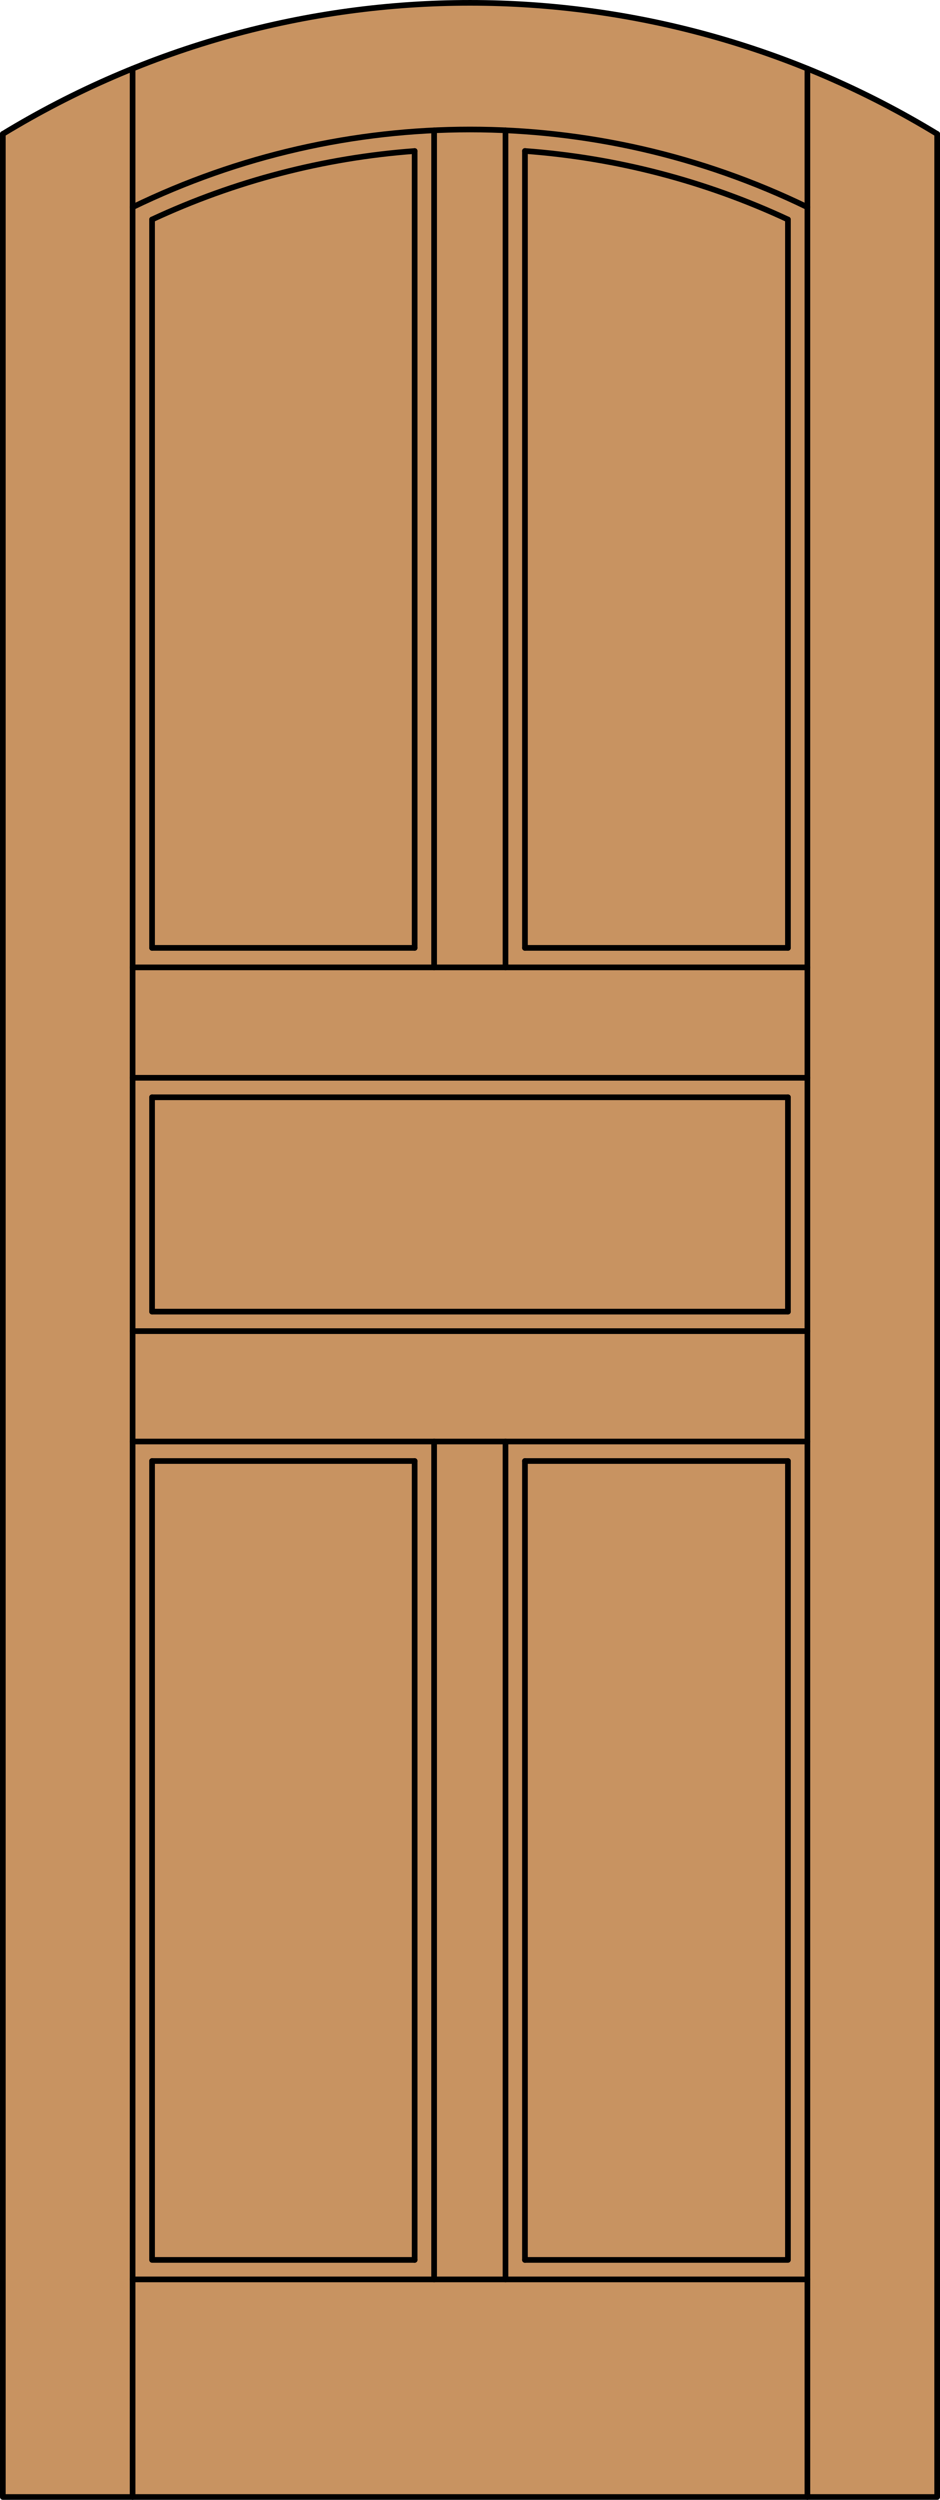 <?xml version="1.0" encoding="iso-8859-1"?>
<!-- Generator: Adobe Illustrator 14.0.0, SVG Export Plug-In . SVG Version: 6.00 Build 43363)  -->
<!DOCTYPE svg PUBLIC "-//W3C//DTD SVG 1.1//EN" "http://www.w3.org/Graphics/SVG/1.1/DTD/svg11.dtd">
<svg version="1.1" id="Layer_1" xmlns="http://www.w3.org/2000/svg" xmlns:xlink="http://www.w3.org/1999/xlink" x="0px" y="0px"
	 width="83.012px" height="220.531px" viewBox="46.163 568.28 83.012 220.531"
	 style="enable-background:new 46.163 568.28 83.012 220.531;" xml:space="preserve">
<style type="text/css">
<![CDATA[
	.st0{fill:#C89361;}
	.st1{fill:none;stroke:#000000;stroke-width:0.5;stroke-linecap:round;stroke-linejoin:round;}
]]>
</style>
<g id="DOOR_FILL">
	<path class="st0" d="M46.413,580.097c25.342-15.422,57.17-15.422,82.512,0v208.465H46.413V580.097z"/>
</g>
<g id="_x31_">
	<polyline class="st1" points="46.413,580.097 46.413,788.562 128.925,788.562 128.925,580.097 	"/>
	<line class="st1" x1="57.873" y1="788.562" x2="57.873" y2="574.336"/>
	<line class="st1" x1="117.465" y1="788.562" x2="117.465" y2="574.336"/>
	<line class="st1" x1="115.746" y1="587.644" x2="115.746" y2="651.901"/>
	<line class="st1" x1="115.746" y1="665.08" x2="115.746" y2="683.989"/>
	<polyline class="st1" points="115.746,697.169 115.746,767.647 92.522,767.647 	"/>
	<polyline class="st1" points="82.781,767.647 59.592,767.647 59.592,697.169 	"/>
	<line class="st1" x1="59.592" y1="683.989" x2="59.592" y2="665.08"/>
	<line class="st1" x1="59.592" y1="651.901" x2="59.592" y2="587.644"/>
	<path class="st1" d="M128.925,580.097c-25.342-15.422-57.169-15.422-82.512,0"/>
	<path class="st1" d="M117.465,586.558c-18.813-9.139-40.779-9.139-59.592,0"/>
	<path class="st1" d="M115.746,587.644c-7.311-3.406-15.18-5.455-23.224-6.044"/>
	<path class="st1" d="M82.781,581.603c-8.032,0.592-15.889,2.639-23.189,6.041"/>
	<line class="st1" x1="117.465" y1="769.366" x2="57.873" y2="769.366"/>
	<line class="st1" x1="117.465" y1="695.449" x2="57.873" y2="695.449"/>
	<line class="st1" x1="59.592" y1="683.989" x2="115.746" y2="683.989"/>
	<line class="st1" x1="57.873" y1="663.361" x2="117.465" y2="663.361"/>
	<line class="st1" x1="59.592" y1="665.08" x2="115.746" y2="665.08"/>
	<line class="st1" x1="57.873" y1="653.62" x2="117.465" y2="653.62"/>
	<line class="st1" x1="115.746" y1="697.169" x2="92.522" y2="697.169"/>
	<line class="st1" x1="82.781" y1="697.169" x2="59.592" y2="697.169"/>
	<line class="st1" x1="57.873" y1="685.709" x2="117.465" y2="685.709"/>
	<line class="st1" x1="59.592" y1="651.901" x2="82.781" y2="651.901"/>
	<line class="st1" x1="92.522" y1="651.901" x2="115.746" y2="651.901"/>
	<line class="st1" x1="92.522" y1="697.169" x2="92.522" y2="767.647"/>
	<line class="st1" x1="92.522" y1="581.6" x2="92.522" y2="651.901"/>
	<line class="st1" x1="82.781" y1="651.901" x2="82.781" y2="581.603"/>
	<line class="st1" x1="84.5" y1="769.366" x2="84.5" y2="695.449"/>
	<line class="st1" x1="90.803" y1="769.366" x2="90.803" y2="695.449"/>
	<line class="st1" x1="90.803" y1="653.62" x2="90.803" y2="579.775"/>
	<line class="st1" x1="84.5" y1="653.62" x2="84.5" y2="579.777"/>
	<line class="st1" x1="82.781" y1="767.647" x2="82.781" y2="697.169"/>
</g>
<g id="_x30_">
</g>
<g id="Layer_1_1_">
</g>
<g id="GLASS">
</g>
</svg>
